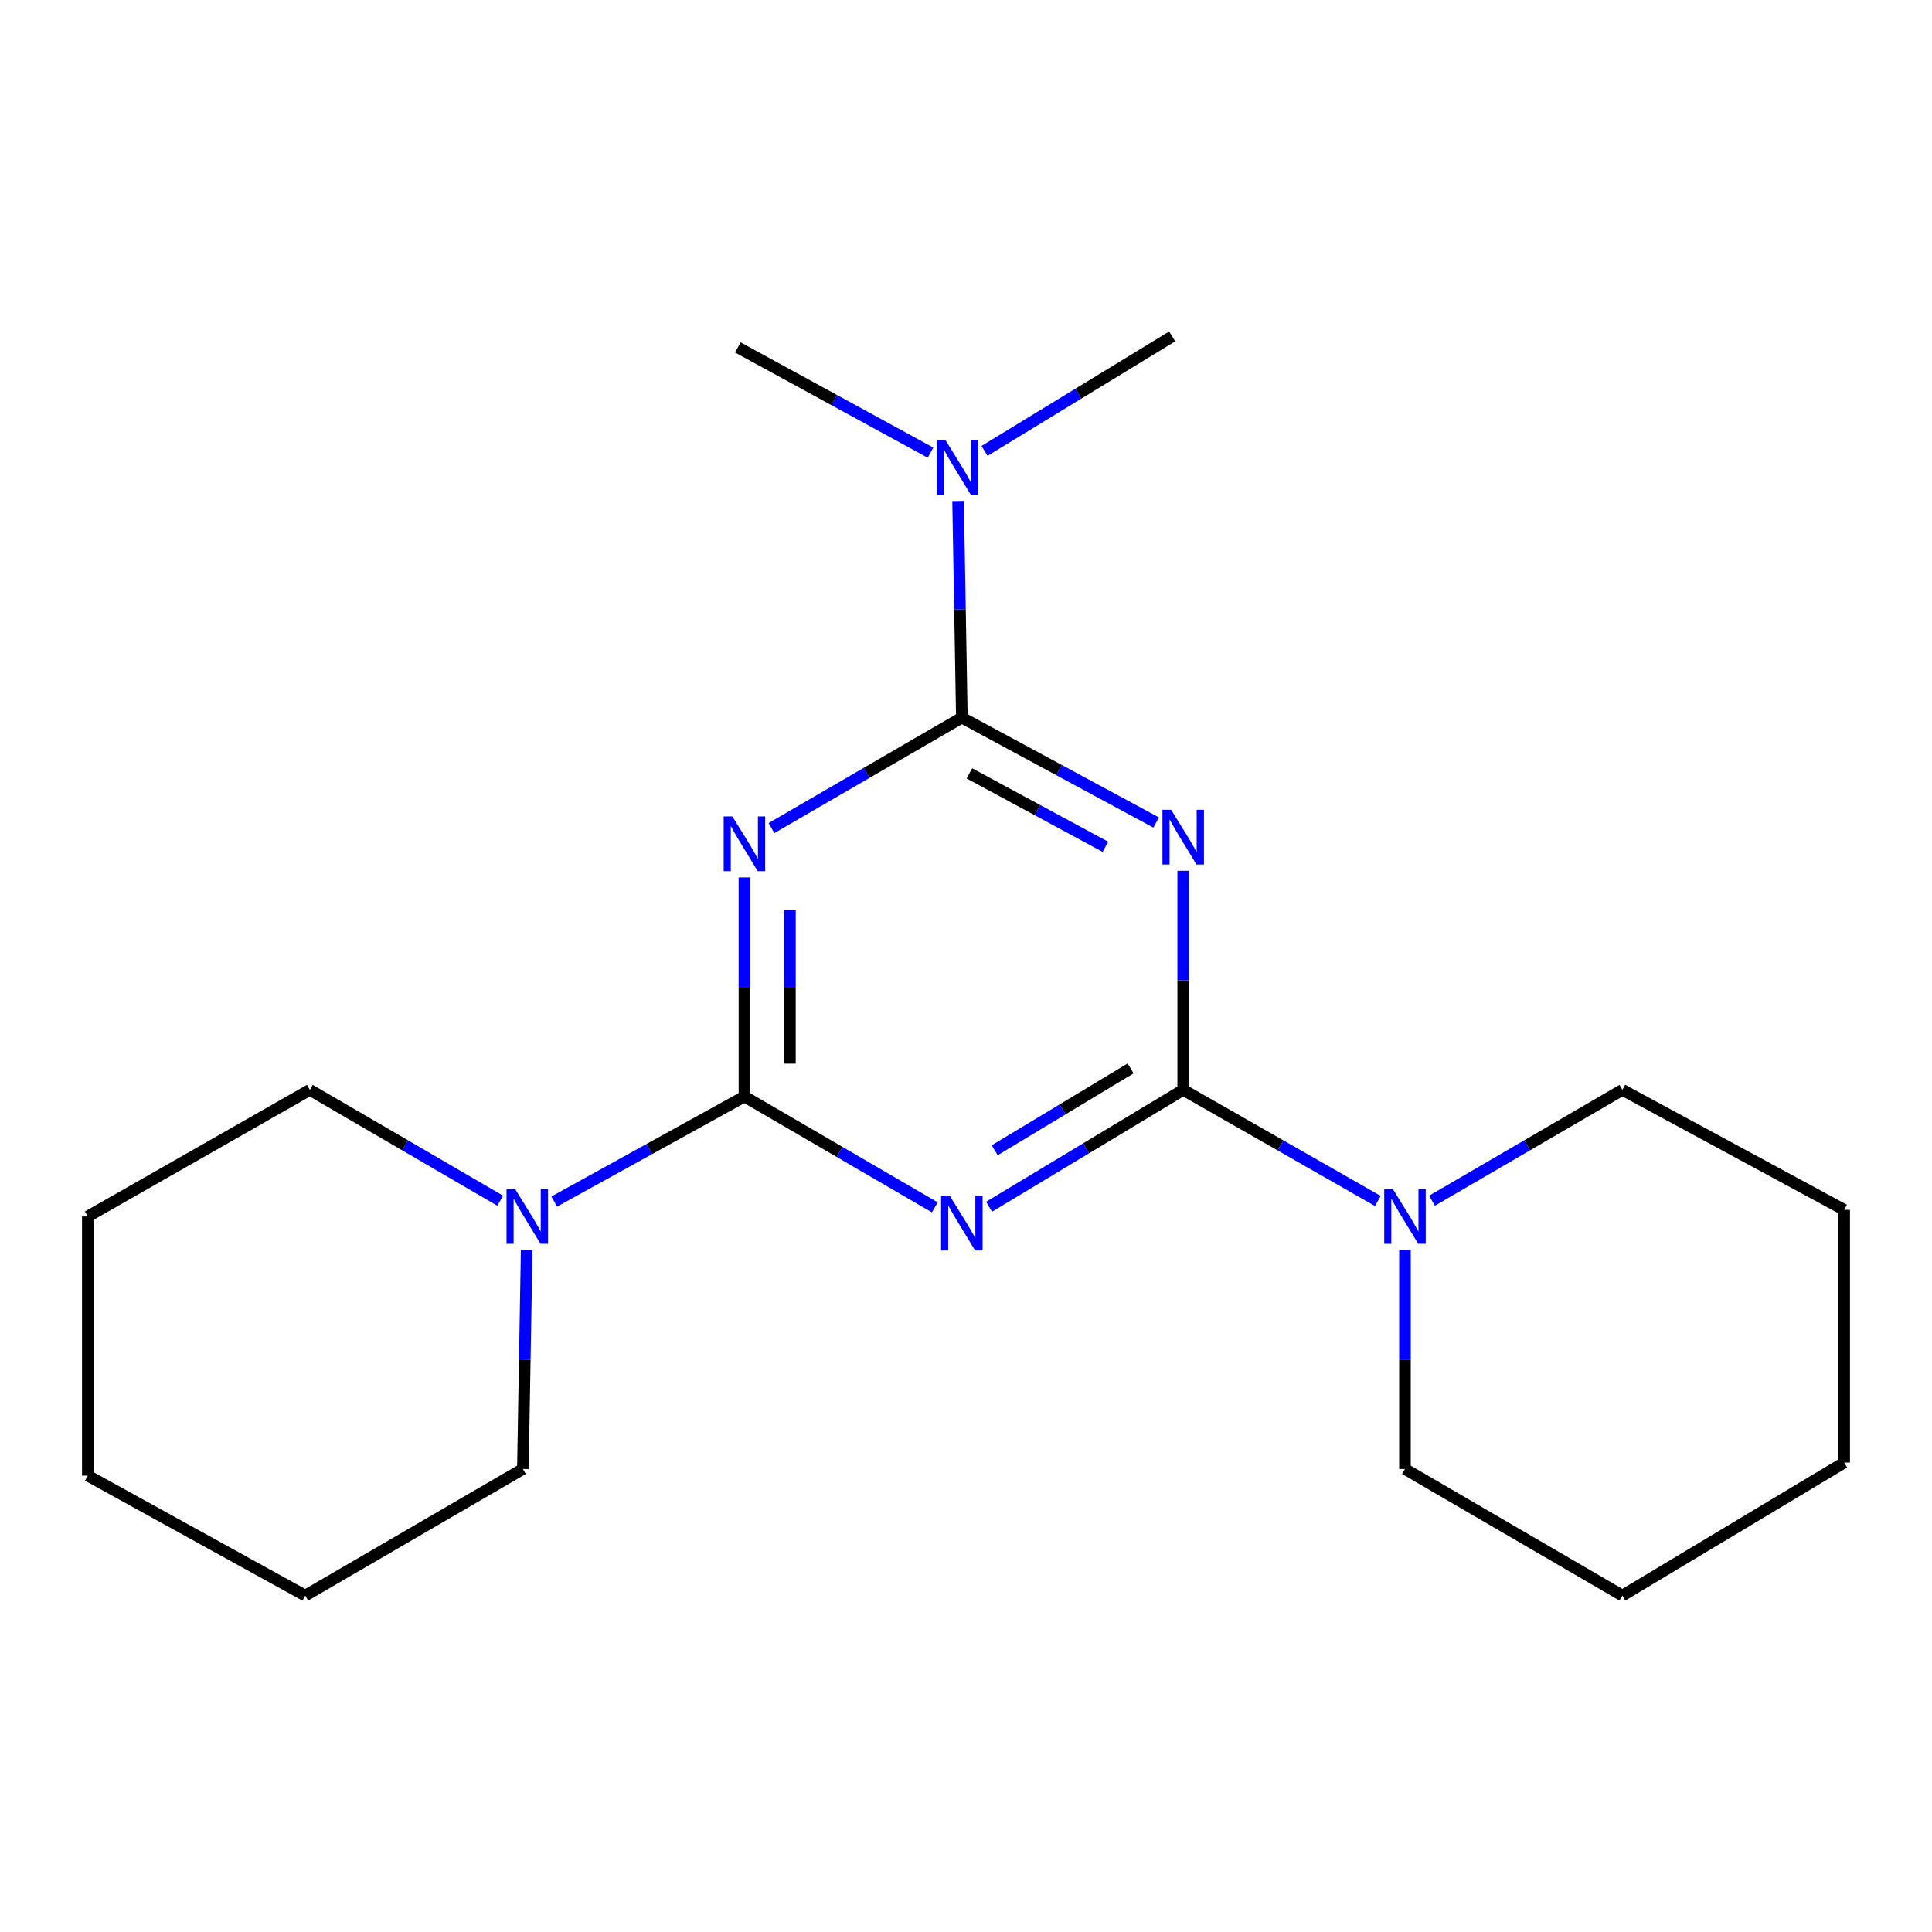 <?xml version='1.0' encoding='iso-8859-1'?>
<svg version='1.1' baseProfile='full'
              xmlns='http://www.w3.org/2000/svg'
                      xmlns:rdkit='http://www.rdkit.org/xml'
                      xmlns:xlink='http://www.w3.org/1999/xlink'
                  xml:space='preserve'
width='1000px' height='1000px' viewBox='0 0 1000 1000'>
<!-- END OF HEADER -->
<rect style='opacity:1.0;fill:#FFFFFF;stroke:none' width='1000' height='1000' x='0' y='0'> </rect>
<path class='bond-1' d='M 385.317,567.557 L 434.588,596.246' style='fill:none;fill-rule:evenodd;stroke:#000000;stroke-width:6px;stroke-linecap:butt;stroke-linejoin:miter;stroke-opacity:1' />
<path class='bond-1' d='M 434.588,596.246 L 483.859,624.936' style='fill:none;fill-rule:evenodd;stroke:#0000FF;stroke-width:6px;stroke-linecap:butt;stroke-linejoin:miter;stroke-opacity:1' />
<path class='bond-2' d='M 385.317,567.557 L 385.317,510.86' style='fill:none;fill-rule:evenodd;stroke:#000000;stroke-width:6px;stroke-linecap:butt;stroke-linejoin:miter;stroke-opacity:1' />
<path class='bond-2' d='M 385.317,510.86 L 385.317,454.164' style='fill:none;fill-rule:evenodd;stroke:#0000FF;stroke-width:6px;stroke-linecap:butt;stroke-linejoin:miter;stroke-opacity:1' />
<path class='bond-2' d='M 408.861,550.548 L 408.861,510.86' style='fill:none;fill-rule:evenodd;stroke:#000000;stroke-width:6px;stroke-linecap:butt;stroke-linejoin:miter;stroke-opacity:1' />
<path class='bond-2' d='M 408.861,510.86 L 408.861,471.173' style='fill:none;fill-rule:evenodd;stroke:#0000FF;stroke-width:6px;stroke-linecap:butt;stroke-linejoin:miter;stroke-opacity:1' />
<path class='bond-5' d='M 385.317,567.557 L 336.089,594.743' style='fill:none;fill-rule:evenodd;stroke:#000000;stroke-width:6px;stroke-linecap:butt;stroke-linejoin:miter;stroke-opacity:1' />
<path class='bond-5' d='M 336.089,594.743 L 286.861,621.929' style='fill:none;fill-rule:evenodd;stroke:#0000FF;stroke-width:6px;stroke-linecap:butt;stroke-linejoin:miter;stroke-opacity:1' />
<path class='bond-0' d='M 612.42,564.104 L 562.179,594.355' style='fill:none;fill-rule:evenodd;stroke:#000000;stroke-width:6px;stroke-linecap:butt;stroke-linejoin:miter;stroke-opacity:1' />
<path class='bond-0' d='M 562.179,594.355 L 511.938,624.606' style='fill:none;fill-rule:evenodd;stroke:#0000FF;stroke-width:6px;stroke-linecap:butt;stroke-linejoin:miter;stroke-opacity:1' />
<path class='bond-0' d='M 585.203,553.01 L 550.035,574.185' style='fill:none;fill-rule:evenodd;stroke:#000000;stroke-width:6px;stroke-linecap:butt;stroke-linejoin:miter;stroke-opacity:1' />
<path class='bond-0' d='M 550.035,574.185 L 514.866,595.361' style='fill:none;fill-rule:evenodd;stroke:#0000FF;stroke-width:6px;stroke-linecap:butt;stroke-linejoin:miter;stroke-opacity:1' />
<path class='bond-6' d='M 612.42,564.104 L 662.791,592.859' style='fill:none;fill-rule:evenodd;stroke:#000000;stroke-width:6px;stroke-linecap:butt;stroke-linejoin:miter;stroke-opacity:1' />
<path class='bond-6' d='M 662.791,592.859 L 713.163,621.615' style='fill:none;fill-rule:evenodd;stroke:#0000FF;stroke-width:6px;stroke-linecap:butt;stroke-linejoin:miter;stroke-opacity:1' />
<path class='bond-20' d='M 612.42,564.104 L 612.42,507.414' style='fill:none;fill-rule:evenodd;stroke:#000000;stroke-width:6px;stroke-linecap:butt;stroke-linejoin:miter;stroke-opacity:1' />
<path class='bond-20' d='M 612.42,507.414 L 612.42,450.724' style='fill:none;fill-rule:evenodd;stroke:#0000FF;stroke-width:6px;stroke-linecap:butt;stroke-linejoin:miter;stroke-opacity:1' />
<path class='bond-4' d='M 399.31,428.615 L 448.582,400.027' style='fill:none;fill-rule:evenodd;stroke:#0000FF;stroke-width:6px;stroke-linecap:butt;stroke-linejoin:miter;stroke-opacity:1' />
<path class='bond-4' d='M 448.582,400.027 L 497.855,371.44' style='fill:none;fill-rule:evenodd;stroke:#000000;stroke-width:6px;stroke-linecap:butt;stroke-linejoin:miter;stroke-opacity:1' />
<path class='bond-3' d='M 598.425,425.738 L 548.14,398.589' style='fill:none;fill-rule:evenodd;stroke:#0000FF;stroke-width:6px;stroke-linecap:butt;stroke-linejoin:miter;stroke-opacity:1' />
<path class='bond-3' d='M 548.14,398.589 L 497.855,371.44' style='fill:none;fill-rule:evenodd;stroke:#000000;stroke-width:6px;stroke-linecap:butt;stroke-linejoin:miter;stroke-opacity:1' />
<path class='bond-3' d='M 572.154,438.31 L 536.955,419.306' style='fill:none;fill-rule:evenodd;stroke:#0000FF;stroke-width:6px;stroke-linecap:butt;stroke-linejoin:miter;stroke-opacity:1' />
<path class='bond-3' d='M 536.955,419.306 L 501.755,400.301' style='fill:none;fill-rule:evenodd;stroke:#000000;stroke-width:6px;stroke-linecap:butt;stroke-linejoin:miter;stroke-opacity:1' />
<path class='bond-7' d='M 497.855,371.44 L 496.881,315.381' style='fill:none;fill-rule:evenodd;stroke:#000000;stroke-width:6px;stroke-linecap:butt;stroke-linejoin:miter;stroke-opacity:1' />
<path class='bond-7' d='M 496.881,315.381 L 495.907,259.323' style='fill:none;fill-rule:evenodd;stroke:#0000FF;stroke-width:6px;stroke-linecap:butt;stroke-linejoin:miter;stroke-opacity:1' />
<path class='bond-10' d='M 272.609,647.061 L 271.628,703.7' style='fill:none;fill-rule:evenodd;stroke:#0000FF;stroke-width:6px;stroke-linecap:butt;stroke-linejoin:miter;stroke-opacity:1' />
<path class='bond-10' d='M 271.628,703.7 L 270.648,760.338' style='fill:none;fill-rule:evenodd;stroke:#000000;stroke-width:6px;stroke-linecap:butt;stroke-linejoin:miter;stroke-opacity:1' />
<path class='bond-11' d='M 258.915,621.483 L 209.644,592.793' style='fill:none;fill-rule:evenodd;stroke:#0000FF;stroke-width:6px;stroke-linecap:butt;stroke-linejoin:miter;stroke-opacity:1' />
<path class='bond-11' d='M 209.644,592.793 L 160.373,564.104' style='fill:none;fill-rule:evenodd;stroke:#000000;stroke-width:6px;stroke-linecap:butt;stroke-linejoin:miter;stroke-opacity:1' />
<path class='bond-8' d='M 727.207,647.06 L 727.207,703.699' style='fill:none;fill-rule:evenodd;stroke:#0000FF;stroke-width:6px;stroke-linecap:butt;stroke-linejoin:miter;stroke-opacity:1' />
<path class='bond-8' d='M 727.207,703.699 L 727.207,760.338' style='fill:none;fill-rule:evenodd;stroke:#000000;stroke-width:6px;stroke-linecap:butt;stroke-linejoin:miter;stroke-opacity:1' />
<path class='bond-9' d='M 741.203,621.483 L 790.474,592.793' style='fill:none;fill-rule:evenodd;stroke:#0000FF;stroke-width:6px;stroke-linecap:butt;stroke-linejoin:miter;stroke-opacity:1' />
<path class='bond-9' d='M 790.474,592.793 L 839.745,564.104' style='fill:none;fill-rule:evenodd;stroke:#000000;stroke-width:6px;stroke-linecap:butt;stroke-linejoin:miter;stroke-opacity:1' />
<path class='bond-12' d='M 481.626,234.292 L 431.758,207.064' style='fill:none;fill-rule:evenodd;stroke:#0000FF;stroke-width:6px;stroke-linecap:butt;stroke-linejoin:miter;stroke-opacity:1' />
<path class='bond-12' d='M 431.758,207.064 L 381.89,179.835' style='fill:none;fill-rule:evenodd;stroke:#000000;stroke-width:6px;stroke-linecap:butt;stroke-linejoin:miter;stroke-opacity:1' />
<path class='bond-13' d='M 509.599,233.387 L 558.158,203.76' style='fill:none;fill-rule:evenodd;stroke:#0000FF;stroke-width:6px;stroke-linecap:butt;stroke-linejoin:miter;stroke-opacity:1' />
<path class='bond-13' d='M 558.158,203.76 L 606.717,174.133' style='fill:none;fill-rule:evenodd;stroke:#000000;stroke-width:6px;stroke-linecap:butt;stroke-linejoin:miter;stroke-opacity:1' />
<path class='bond-15' d='M 727.207,760.338 L 839.745,825.867' style='fill:none;fill-rule:evenodd;stroke:#000000;stroke-width:6px;stroke-linecap:butt;stroke-linejoin:miter;stroke-opacity:1' />
<path class='bond-16' d='M 839.745,564.104 L 954.545,626.206' style='fill:none;fill-rule:evenodd;stroke:#000000;stroke-width:6px;stroke-linecap:butt;stroke-linejoin:miter;stroke-opacity:1' />
<path class='bond-17' d='M 270.648,760.338 L 157.992,825.867' style='fill:none;fill-rule:evenodd;stroke:#000000;stroke-width:6px;stroke-linecap:butt;stroke-linejoin:miter;stroke-opacity:1' />
<path class='bond-14' d='M 160.373,564.104 L 45.455,629.633' style='fill:none;fill-rule:evenodd;stroke:#000000;stroke-width:6px;stroke-linecap:butt;stroke-linejoin:miter;stroke-opacity:1' />
<path class='bond-19' d='M 45.455,629.633 L 45.455,763.778' style='fill:none;fill-rule:evenodd;stroke:#000000;stroke-width:6px;stroke-linecap:butt;stroke-linejoin:miter;stroke-opacity:1' />
<path class='bond-22' d='M 839.745,825.867 L 954.545,757.016' style='fill:none;fill-rule:evenodd;stroke:#000000;stroke-width:6px;stroke-linecap:butt;stroke-linejoin:miter;stroke-opacity:1' />
<path class='bond-18' d='M 954.545,626.206 L 954.545,757.016' style='fill:none;fill-rule:evenodd;stroke:#000000;stroke-width:6px;stroke-linecap:butt;stroke-linejoin:miter;stroke-opacity:1' />
<path class='bond-21' d='M 157.992,825.867 L 45.455,763.778' style='fill:none;fill-rule:evenodd;stroke:#000000;stroke-width:6px;stroke-linecap:butt;stroke-linejoin:miter;stroke-opacity:1' />
<path  class='atom-2' d='M 491.595 618.926
L 500.875 633.926
Q 501.795 635.406, 503.275 638.086
Q 504.755 640.766, 504.835 640.926
L 504.835 618.926
L 508.595 618.926
L 508.595 647.246
L 504.715 647.246
L 494.755 630.846
Q 493.595 628.926, 492.355 626.726
Q 491.155 624.526, 490.795 623.846
L 490.795 647.246
L 487.115 647.246
L 487.115 618.926
L 491.595 618.926
' fill='#0000FF'/>
<path  class='atom-3' d='M 379.057 422.574
L 388.337 437.574
Q 389.257 439.054, 390.737 441.734
Q 392.217 444.414, 392.297 444.574
L 392.297 422.574
L 396.057 422.574
L 396.057 450.894
L 392.177 450.894
L 382.217 434.494
Q 381.057 432.574, 379.817 430.374
Q 378.617 428.174, 378.257 427.494
L 378.257 450.894
L 374.577 450.894
L 374.577 422.574
L 379.057 422.574
' fill='#0000FF'/>
<path  class='atom-4' d='M 606.16 419.134
L 615.44 434.134
Q 616.36 435.614, 617.84 438.294
Q 619.32 440.974, 619.4 441.134
L 619.4 419.134
L 623.16 419.134
L 623.16 447.454
L 619.28 447.454
L 609.32 431.054
Q 608.16 429.134, 606.92 426.934
Q 605.72 424.734, 605.36 424.054
L 605.36 447.454
L 601.68 447.454
L 601.68 419.134
L 606.16 419.134
' fill='#0000FF'/>
<path  class='atom-6' d='M 266.65 615.473
L 275.93 630.473
Q 276.85 631.953, 278.33 634.633
Q 279.81 637.313, 279.89 637.473
L 279.89 615.473
L 283.65 615.473
L 283.65 643.793
L 279.77 643.793
L 269.81 627.393
Q 268.65 625.473, 267.41 623.273
Q 266.21 621.073, 265.85 620.393
L 265.85 643.793
L 262.17 643.793
L 262.17 615.473
L 266.65 615.473
' fill='#0000FF'/>
<path  class='atom-7' d='M 720.947 615.473
L 730.227 630.473
Q 731.147 631.953, 732.627 634.633
Q 734.107 637.313, 734.187 637.473
L 734.187 615.473
L 737.947 615.473
L 737.947 643.793
L 734.067 643.793
L 724.107 627.393
Q 722.947 625.473, 721.707 623.273
Q 720.507 621.073, 720.147 620.393
L 720.147 643.793
L 716.467 643.793
L 716.467 615.473
L 720.947 615.473
' fill='#0000FF'/>
<path  class='atom-8' d='M 489.345 227.765
L 498.625 242.765
Q 499.545 244.245, 501.025 246.925
Q 502.505 249.605, 502.585 249.765
L 502.585 227.765
L 506.345 227.765
L 506.345 256.085
L 502.465 256.085
L 492.505 239.685
Q 491.345 237.765, 490.105 235.565
Q 488.905 233.365, 488.545 232.685
L 488.545 256.085
L 484.865 256.085
L 484.865 227.765
L 489.345 227.765
' fill='#0000FF'/>
</svg>
